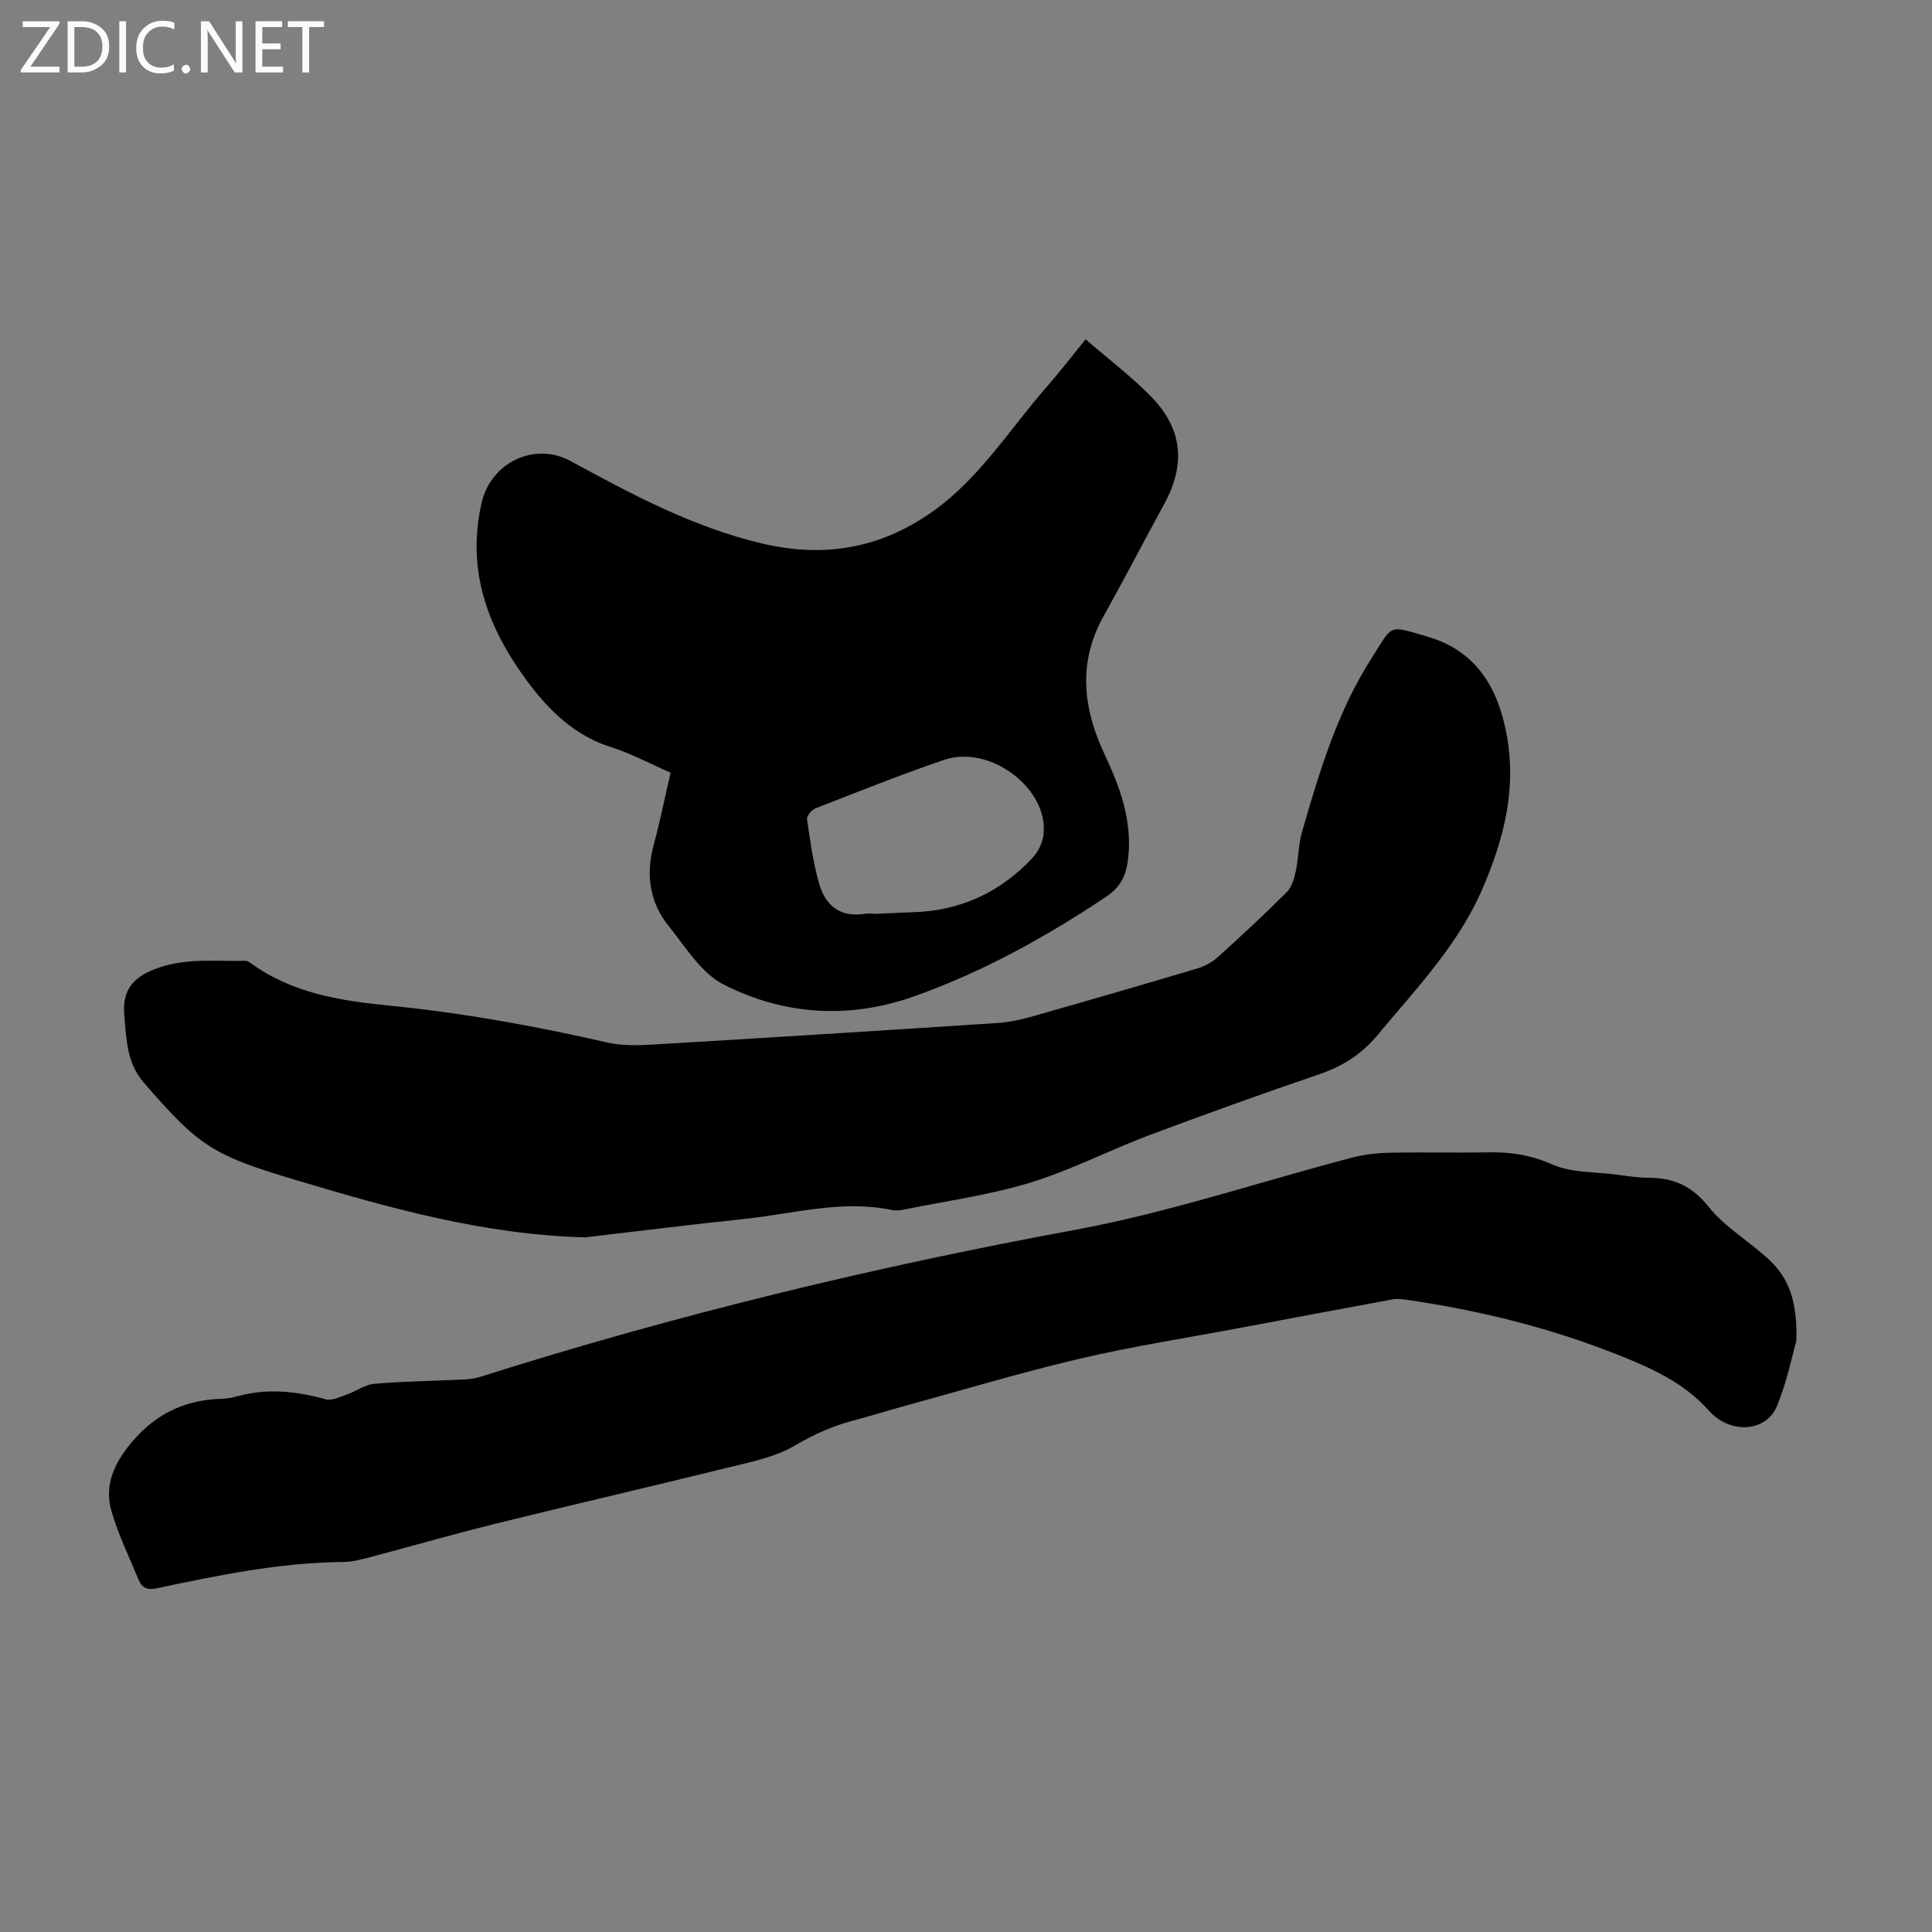 <svg enable-background="new 0 0 400 400" viewBox="0 0 400 400" xmlns="http://www.w3.org/2000/svg"><rect x="0" y="0" width="400" height="400" fill="#808080" stroke="none"/><g fill="#fbfafc"><path d="m12.4 4.8-6.1 9h6v1.2h-8v-.5l6.1-8.9h-5.7v-1.2h7.6v.4z"/><path d="m14 15v-10.6h3c1.6 0 2.9.5 4 1.4s1.6 2.2 1.6 3.8-.5 3-1.6 3.9-2.4 1.5-4 1.5zm1.4-9.4v8.2h1.6c1.3 0 2.4-.4 3.1-1.1s1.1-1.8 1.1-3.1-.4-2.3-1.2-3-1.8-1-3.1-1z"/><path d="m26.1 4.4v10.6h-1.4v-10.6z"/><path d="m36.1 14.6c-.8.4-1.8.6-2.9.6-1.5 0-2.7-.5-3.6-1.4s-1.4-2.2-1.4-3.8c0-1.7.5-3.1 1.5-4.1s2.3-1.6 3.9-1.6c1 0 1.8.1 2.5.4v1.4c-.8-.4-1.6-.6-2.5-.6-1.2 0-2.1.4-2.9 1.2s-1.1 1.8-1.1 3.2c0 1.3.3 2.3 1 3s1.6 1.1 2.7 1.1c1 0 2-.2 2.7-.7v1.3z"/><path d="m37.6 14.3c0-.2.1-.5.3-.6s.4-.3.6-.3c.3 0 .5.1.6.3s.3.4.3.6-.1.4-.3.6-.4.3-.6.3c-.3 0-.5-.1-.6-.3s-.3-.4-.3-.6z"/><path d="m50.2 15h-1.6l-5.3-8.2c-.2-.2-.3-.5-.4-.7 0 .2.1.7.1 1.5v7.4h-1.4v-10.6h1.7l5.2 8.1c.2.4.4.6.4.7 0-.3-.1-.8-.1-1.5v-7.3h1.4z"/><path d="m58.6 15h-5.7v-10.6h5.5v1.2h-4.1v3.4h3.8v1.2h-3.8v3.6h4.3z"/><path d="m67.1 5.6h-3.1v9.4h-1.4v-9.4h-3v-1.2h7.5z"/></g><path d="m121.15 256.18c-20.84-.53-40.54-6.06-60.16-11.94-17.02-5.1-19.82-6.92-31.27-20.16-3.45-3.99-3.57-8.91-3.99-13.88-.44-5.25 1.8-7.82 6.47-9.61 6.11-2.34 12.35-1.51 18.57-1.66.4-.01.86.26 1.21.52 8.5 6.18 18.49 7.75 28.51 8.74 15.28 1.51 30.31 4.23 45.25 7.65 3.09.71 6.44.6 9.64.41 23.78-1.41 47.55-2.9 71.31-4.46 2.42-.16 4.85-.73 7.19-1.39 11.39-3.24 22.76-6.53 34.11-9.92 1.53-.46 3.07-1.34 4.26-2.42 4.81-4.35 9.57-8.77 14.16-13.36 1.03-1.03 1.53-2.78 1.86-4.29.59-2.71.54-5.57 1.31-8.21 3.6-12.46 7.33-24.93 14.41-35.96 4.53-7.05 3.23-6.87 11.68-4.39 10 2.93 14.49 10.62 16.27 20.25 2.04 11.05-.43 21.15-4.84 31.52-5.12 12.03-13.81 20.93-21.83 30.61-3.37 4.06-7.3 6.54-12.2 8.21-11.84 4.04-23.62 8.26-35.33 12.67-8.24 3.1-16.14 7.22-24.53 9.77-8.5 2.58-17.42 3.79-26.16 5.57-.76.15-1.59.24-2.34.08-10.37-2.19-20.44.77-30.61 1.84-11 1.15-21.97 2.53-32.95 3.81z" fill="#000001"/><path d="m371.91 277.62c-.82 2.86-1.9 8.38-4.01 13.48-2.22 5.38-9.63 5.95-14.1.95-5.3-5.94-12.07-8.87-19.21-11.7-14.01-5.54-28.47-9.08-43.32-11.24-.98-.14-2.02-.26-2.98-.08-10.42 1.91-20.83 3.88-31.24 5.84-11.19 2.11-22.46 3.84-33.53 6.44-12.38 2.91-24.58 6.59-36.86 9.96-3.34.92-6.64 1.96-9.99 2.84-4.32 1.13-8.23 2.89-12.15 5.2-4.18 2.46-9.32 3.42-14.15 4.62-15.93 3.94-31.93 7.62-47.86 11.56-8.78 2.17-17.48 4.69-26.23 7-1.72.45-3.5.88-5.26.9-13.06.12-25.76 2.74-38.45 5.43-2.11.45-3.19-.06-3.91-1.83-1.9-4.64-4.13-9.18-5.54-13.97-1.43-4.84 0-9.09 3.27-13.33 5.11-6.62 11.43-9.88 19.61-10.09 1.11-.03 2.23-.27 3.3-.56 6.12-1.66 12.1-1 18.13.67 1.28.36 2.97-.51 4.4-1 1.92-.67 3.73-2.04 5.67-2.21 6.23-.52 12.5-.6 18.76-.9 1.1-.05 2.22-.24 3.27-.57 40.31-12.78 81.28-22.7 122.89-30.37 19.38-3.57 38.25-9.94 57.38-14.95 2.56-.67 5.26-1 7.91-1.05 6.94-.14 13.88.04 20.81-.08 4.51-.07 8.6.62 12.89 2.52 3.91 1.74 8.71 1.49 13.13 2.07 2.22.29 4.45.67 6.67.67 5.18 0 9.05 1.62 12.52 5.99 3.4 4.28 8.49 7.18 12.55 10.99 4 3.73 5.91 8.57 5.63 16.8z" fill="#000001"/><path d="m224.76 70.25c4.79 4.15 9.55 7.74 13.66 11.96 6.45 6.63 7.06 14 2.63 22.12-4.23 7.74-8.28 15.58-12.58 23.27-5.38 9.62-4.22 19.14.22 28.58 3.19 6.77 5.7 13.58 4.91 21.27-.36 3.49-1.36 6.06-4.6 8.22-12.52 8.36-25.59 15.6-39.79 20.63-13.41 4.74-26.91 3.89-39.4-2.47-4.64-2.36-7.86-7.75-11.34-12.07-3.98-4.92-4.8-10.63-3.14-16.79 1.31-4.84 2.3-9.77 3.51-14.99-4.12-1.8-8.07-3.94-12.27-5.27-7.67-2.44-12.92-7.59-17.53-13.84-8.14-11.02-12.49-22.89-9.33-36.75 1.91-8.38 10.95-12.73 18.45-8.65 12.68 6.9 25.39 13.7 39.6 17.05 12.87 3.04 24.63 1.08 35.59-6.8 9.69-6.97 15.77-16.99 23.42-25.69 2.64-3.01 5.09-6.21 7.99-9.78zm-43.21 118.95c3.08-.14 5.2-.27 7.33-.33 9.91-.26 18.23-4.1 24.94-11.31 1.12-1.21 2-3.01 2.21-4.65 1.23-9.48-10.97-18.85-20.55-15.59-8.98 3.05-17.8 6.6-26.64 10.04-.79.31-1.85 1.58-1.75 2.25.65 4.5 1.27 9.05 2.52 13.39s4.21 6.96 9.22 6.22c1.2-.17 2.45-.02 2.72-.02z" fill="#000001"/></svg>